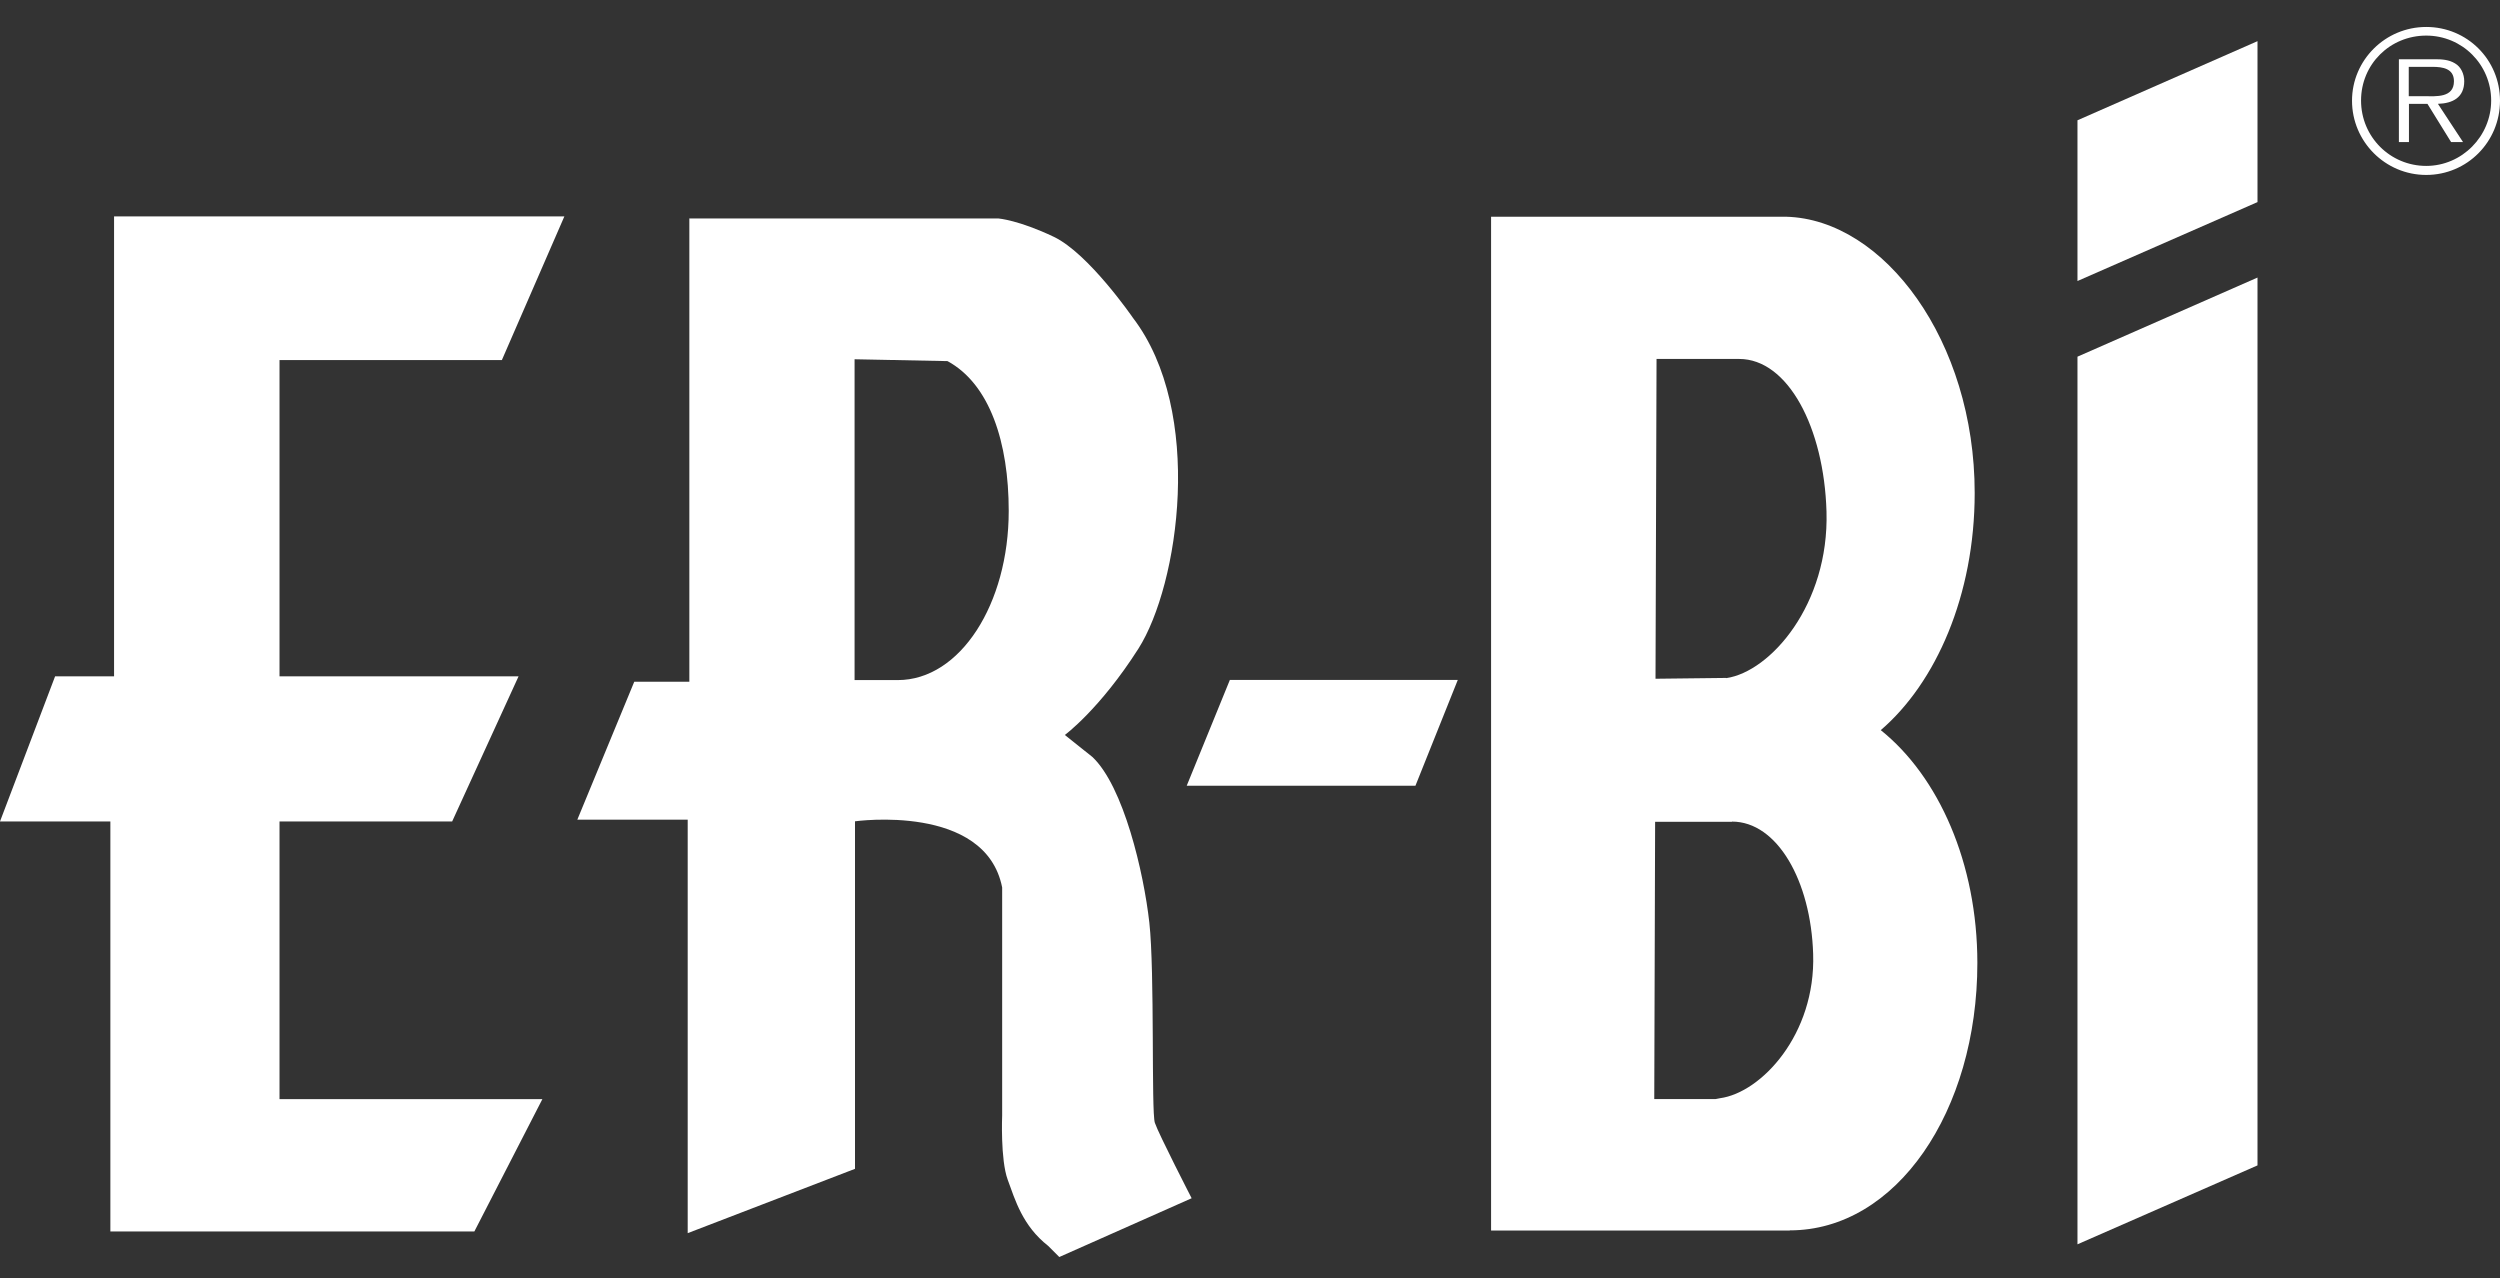 <svg width="88" height="45" viewBox="0 0 88 45" fill="none" xmlns="http://www.w3.org/2000/svg">
<rect x="0" y="0" width="88" height="45" fill="#333333" stroke="none"/>
<path fill-rule="evenodd" clip-rule="evenodd" d="M85.403 6.158C86.842 6.158 88 4.993 88 3.546C88 2.099 86.842 0.949 85.403 0.949C83.963 0.949 82.791 2.114 82.791 3.546C82.791 4.979 83.956 6.158 85.403 6.158ZM85.403 5.84C84.137 5.84 83.109 4.82 83.109 3.539C83.109 2.259 84.129 1.253 85.403 1.253C86.676 1.253 87.689 2.28 87.689 3.539C87.689 4.798 86.661 5.84 85.403 5.84ZM85.815 3.655C86.336 3.64 86.741 3.431 86.741 2.859C86.741 2.613 86.632 2.353 86.415 2.23C86.198 2.099 85.953 2.085 85.707 2.085H84.441V5H84.795V3.655H85.446L86.278 5H86.698L85.815 3.655ZM84.788 3.38V2.353H85.62C85.981 2.353 86.379 2.41 86.379 2.859C86.379 3.452 85.743 3.387 85.338 3.387H84.788V3.38Z" fill="white"/>
<path fill-rule="evenodd" clip-rule="evenodd" d="M43.291 23.934H51.314L49.823 27.659H41.772L43.291 23.934Z" fill="white"/>
<path fill-rule="evenodd" clip-rule="evenodd" d="M73.127 4.234L79.464 1.449V7.114L73.127 9.892V4.234Z" fill="white"/>
<path fill-rule="evenodd" clip-rule="evenodd" d="M73.127 12.555L79.464 9.77V41.022L73.127 43.8V12.555Z" fill="white"/>
<path fill-rule="evenodd" clip-rule="evenodd" d="M19.866 7.617H4.015V23.808H1.939L0 28.915H3.885V43.348H16.697L19.092 38.689H9.839V28.915H15.916L18.253 23.808H9.839V12.674H17.666L19.866 7.617Z" fill="white"/>
<path fill-rule="evenodd" clip-rule="evenodd" d="M60.965 28.927H58.26V38.686V28.985L58.23 38.686H60.394L60.545 38.657C61.992 38.462 63.917 36.415 63.823 33.579C63.743 31.003 62.557 28.92 60.965 28.92V28.927ZM60.763 23.87C62.318 23.646 64.387 21.28 64.293 18.01C64.206 15.044 62.933 12.635 61.218 12.635H58.31V23.892V12.7L58.274 23.892L60.763 23.863V23.87ZM62.998 43.316H52.486V7.629H62.875C66.319 7.723 69.509 11.998 69.509 17.352C69.509 20.955 68.142 24.037 66.203 25.701C68.243 27.336 69.603 30.389 69.603 33.897C69.603 39.113 66.753 43.309 62.998 43.309V43.316Z" fill="white"/>
<path fill-rule="evenodd" clip-rule="evenodd" d="M30.081 23.939V12.646L33.352 12.711C34.842 13.522 35.507 15.576 35.507 17.985C35.507 21.255 33.8 23.939 31.601 23.939H30.081ZM24.265 7.684V23.997H22.326L20.322 28.852H24.207V43.407L30.096 41.143V28.91C30.096 28.91 34.69 28.266 35.276 31.239V39.262C35.276 39.262 35.211 40.817 35.471 41.526C35.732 42.235 35.992 43.147 36.896 43.856L37.287 44.247L41.946 42.178C41.946 42.178 40.781 39.913 40.651 39.523C40.521 39.132 40.651 34.22 40.456 32.469C40.26 30.718 39.551 27.68 38.452 26.645L37.482 25.871C37.482 25.871 38.712 24.967 40.072 22.833C41.498 20.59 42.402 14.484 39.877 11.185C39.877 11.185 38.322 8.921 37.092 8.335C35.862 7.749 35.153 7.691 35.153 7.691H24.279L24.265 7.684Z" fill="white"/>
</svg>
